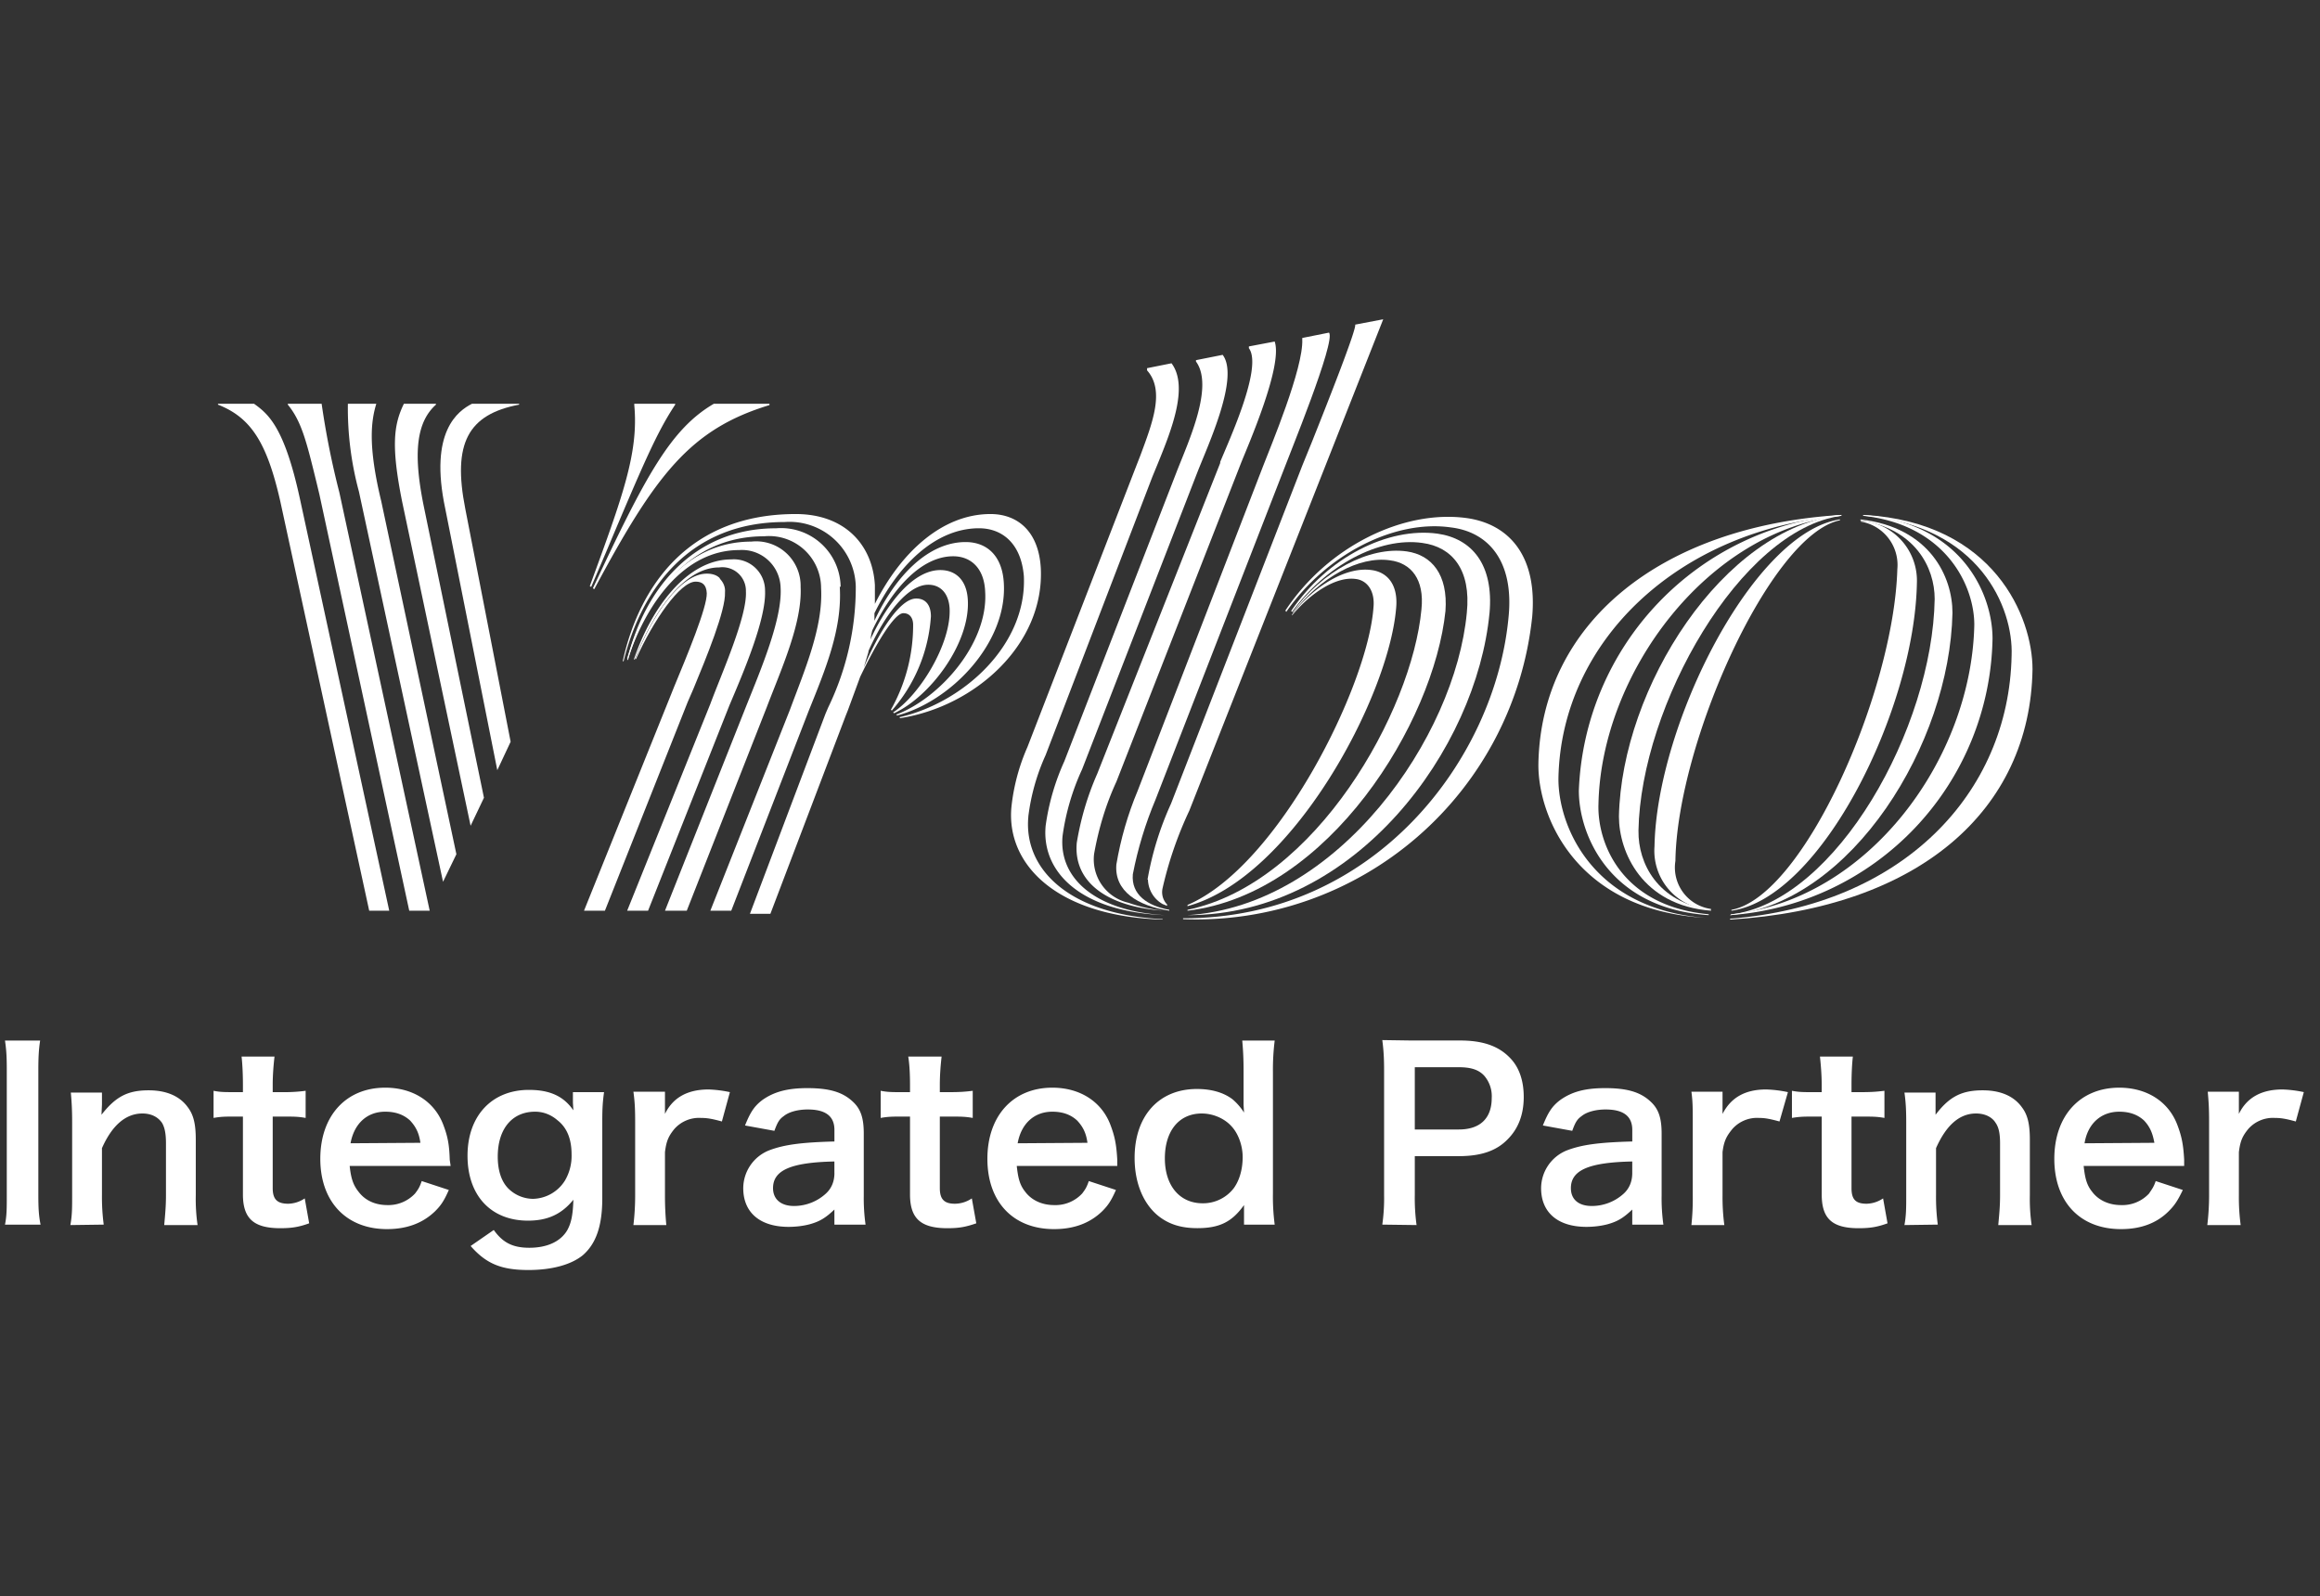 <svg width="93" height="64" fill="none" xmlns="http://www.w3.org/2000/svg"><rect width="100%" height="100%" fill="#333333" stroke="none"/><path d="M74.737 20.644v.035c4.618.392 5.973 3.69 5.901 5.598-.107 5.544-4.385 10.02-11.285 10.554v.036c7.577-.464 12.034-4.386 12.123-10.037 0-2.068-1.515-5.883-6.739-6.186z" fill="#fff"/><path d="M69.353 36.688A11.32 11.32 0 0079.873 25.6c0-1.748-1.195-4.636-5.188-4.956v.035c3.298.357 4.457 2.781 4.457 4.368-.107 5.348-4.225 11.035-9.752 11.606l-.035.035z" fill="#fff"/><path d="M69.353 36.69c4.885-.518 8.807-6.864 8.914-12.123 0-1.427-.891-3.423-3.69-3.744v.035c2.193.34 2.977 1.89 2.977 3.156-.089 5.17-3.922 12.07-8.111 12.64l-.09.035z" fill="#fff"/><path fill-rule="evenodd" clip-rule="evenodd" d="M73.757 20.858c-2.781.57-6.525 8.914-6.596 13.656a1.677 1.677 0 001.426 1.926v.035a2.37 2.37 0 01-2.264-2.549c.089-4.885 3.958-12.586 7.434-13.103v.035zm-4.35 15.653v-.036c2.906-.534 6.507-8.735 6.65-13.656a1.762 1.762 0 00-1.462-1.907v-.036a2.408 2.408 0 012.246 2.496c-.09 5.045-3.815 12.622-7.434 13.139z" fill="#fff"/><path d="M65.68 33.301c.09-5.01 4.083-12.07 8.13-12.622v-.035c-4.76.517-8.807 6.952-8.913 12.087 0 1.426.926 3.565 3.69 3.78v-.037c-2.157-.285-2.924-1.89-2.906-3.155v-.018z" fill="#fff"/><path d="M64.076 32.267c.09-5.241 4.35-11.017 9.734-11.588v-.035A11.534 11.534 0 0063.29 31.697c0 1.747 1.195 4.724 5.206 4.991v-.035c-3.458-.321-4.457-2.8-4.421-4.386z" fill="#fff"/><path fill-rule="evenodd" clip-rule="evenodd" d="M73.81 20.68c-6.507.534-11.231 5.009-11.338 10.518-.018 1.89 1.337 5.24 5.883 5.597-5.206-.303-6.721-4.118-6.686-6.186.108-5.598 4.868-9.52 12.141-9.965v.035zm-22.284 3.797c1.711-2.585 4.742-4.047 7.255-3.709 1.694.232 2.853 1.498 2.639 3.958A13.55 13.55 0 0147.425 36.85v-.036c7.702.018 12.533-6.4 13.05-12.105.214-2.228-.82-3.387-2.318-3.565-2.246-.321-4.991 1.07-6.596 3.387l-.035-.053z" fill="#fff"/><path d="M59.709 24.584c.178-1.96-.714-2.995-2.086-3.19-1.98-.268-4.404.944-5.866 3.101l.036.036c1.337-1.854 3.494-3.013 5.224-2.764 1.194.16 1.96 1.07 1.782 2.8-.463 4.956-5.134 11.748-11.196 12.122 6.775 0 11.588-6.703 12.105-12.105z" fill="#fff"/><path d="M47.603 36.475v.036c5.67-.677 9.877-7.559 10.34-12.016.108-1.462-.552-2.246-1.55-2.389-1.516-.214-3.406.803-4.564 2.425v.036c1.105-1.427 2.656-2.282 3.886-2.104.856.107 1.39.767 1.266 1.961-.375 4.065-4.225 10.982-9.378 12.051z" fill="#fff"/><path fill-rule="evenodd" clip-rule="evenodd" d="M46 35.263c.183-1.053.5-2.077.944-3.049l5.26-13.549.392-.963c.624-1.568 1.783-4.492 1.729-4.688l1.123-.214-7.773 19.7a15.156 15.156 0 00-1.07 3.101.715.715 0 00.179.66v.053l-.178-.07a1.164 1.164 0 01-.589-.981H46zm1.604 1.07v-.054c3.637-1.551 7.22-8.771 7.452-11.91.071-.677-.25-1.104-.713-1.158-.767-.107-1.783.535-2.55 1.462v-.036c.928-1.194 2.193-1.925 3.192-1.782.66.089 1.07.623.98 1.533-.303 3.583-4.172 10.821-8.379 11.944h.018z" fill="#fff"/><path d="M45.607 31.697c-.398.95-.685 1.944-.856 2.96-.089 1.07.856 1.658 2.122 1.854v-.036c-.874-.16-1.533-.606-1.462-1.426.199-1.027.504-2.03.91-2.995l5.17-13.3c.124-.356 2.085-5.116 1.782-5.419l-1.07.214v.053c.054 1.16-1.283 4.332-1.569 5.081l-5.027 13.014z" fill="#fff"/><path d="M48.922 18.541l-4.938 12.48c-.392.89-.66 1.8-.82 2.763-.142 1.515 1.123 2.567 3.494 2.727a6.238 6.238 0 01-1.426-.32 1.783 1.783 0 01-1.373-1.962c.179-.998.464-1.96.892-2.888l4.992-12.764c.267-.678 1.693-3.905 1.354-4.885l-1.034.196v.071c.571.767-.82 3.744-1.158 4.582h.017z" fill="#fff"/><path d="M47.175 18.896l-4.51 11.624a9.35 9.35 0 00-.749 2.585c-.178 1.908 1.48 3.459 4.778 3.583-2.763-.16-4.26-1.462-4.1-3.173a9.409 9.409 0 01.784-2.674l4.635-11.945c.428-1.087 1.676-3.779.999-4.67l-1.07.213v.054c.731.998-.303 3.209-.767 4.403z" fill="#fff"/><path fill-rule="evenodd" clip-rule="evenodd" d="M41.222 32.748c-.196 2.122 1.675 3.922 5.384 4.1v.018c-4.243-.124-6.276-2.21-6.062-4.51.088-.83.304-1.643.642-2.407l4.279-11.053.25-.642c.498-1.337.98-2.603.267-3.405v-.089l.98-.196c.695.927 0 2.674-.553 4.029l-.213.517-4.28 11.16a8.441 8.441 0 00-.694 2.46v.018zm-1.516-12.14c1.07 0 1.926.677 2.015 2.157.16 3.066-2.639 5.562-5.634 6.025l-.035-.035c2.585-.589 5.116-2.906 4.991-5.652-.107-1.319-.873-1.925-1.8-1.925-1.747 0-3.245 1.48-4.19 3.405v.303c.838-1.8 2.158-3.155 3.655-3.155.838 0 1.48.534 1.533 1.675.125 2.39-2.14 4.725-4.279 5.277l-.035-.035c1.747-.66 3.69-2.853 3.565-4.92-.035-.946-.57-1.427-1.283-1.427-1.284 0-2.46 1.32-3.245 2.977l-.035.143-.036.214c.713-1.533 1.747-2.781 2.799-2.781.642 0 1.07.428 1.105 1.212.09 1.73-1.515 3.869-2.96 4.528l-.035-.035c1.07-.696 2.336-2.764 2.264-4.172-.035-.588-.356-.945-.855-.945-.838 0-1.748 1.212-2.39 2.639l-.017.089-.178.588c.606-1.426 1.444-2.763 2.103-2.763.392 0 .588.285.588.713a6.364 6.364 0 01-1.568 3.78l-.036-.036a6.887 6.887 0 00.891-3.405c0-.232-.107-.464-.392-.464-.374 0-1.123 1.284-1.73 2.55l-.498 1.354-.072.179-3.03 7.969h-.82l3.03-8.023.107-.25a11.052 11.052 0 001.106-4.849 2.658 2.658 0 00-2.853-2.585c-3.78 0-5.723 2.639-6.454 5.58h-.035c.695-3.137 2.745-5.9 6.935-5.9 1.979 0 3.084 1.247 3.173 2.852v.749c1.052-2.086 2.71-3.601 4.635-3.601z" fill="#fff"/><path d="M33.698 23.532a2.39 2.39 0 00-2.585-2.353c-3.37 0-5.294 2.496-5.972 5.277h.036c.748-2.603 2.46-4.956 5.455-4.956a2.085 2.085 0 012.282 2.068c.09 1.569-.66 3.298-1.248 4.885l-3.191 8.058h.838l3.102-8.005c.66-1.64 1.355-3.28 1.248-4.992l.035.018z" fill="#fff"/><path d="M32.094 23.531a1.783 1.783 0 00-1.979-1.818c-2.656 0-4.279 2.282-4.974 4.689h.036c.748-2.247 2.264-4.35 4.457-4.35a1.55 1.55 0 011.658 1.515c.07 1.248-.803 3.298-1.373 4.724l-3.262 8.219h.873l3.209-8.165c.57-1.498 1.426-3.37 1.355-4.814z" fill="#fff"/><path d="M30.668 23.675a1.25 1.25 0 00-1.355-1.248c-1.783 0-3.21 1.961-3.904 4.011h.035c.713-1.836 1.943-3.69 3.387-3.69a.945.945 0 011.07.962c.054.999-.963 3.263-1.426 4.51l-3.334 8.29h.838l3.262-8.236c.553-1.301 1.48-3.458 1.427-4.6z" fill="#fff"/><path fill-rule="evenodd" clip-rule="evenodd" d="M20.47 29.735l-.535 1.142-2.086-10.483c-.66-3.102.517-3.922 1.07-4.207h1.89v.035c-2.051.392-2.675 1.551-2.158 4.172l1.818 9.341zm8.378-6.542c.16.16.232.356.214.552.036.713-.748 2.621-1.265 3.869l-.232.535-3.316 8.361h-.838l3.387-8.415.214-.534c.517-1.248 1.337-3.21 1.32-3.78-.018-.339-.179-.463-.446-.463-.624 0-1.694 1.55-2.39 3.102h-.035c.678-1.748 1.819-3.423 2.87-3.423.214 0 .41.053.535.196h-.018z" fill="#fff"/><path fill-rule="evenodd" clip-rule="evenodd" d="M8.74 16.186h1.443c.57.41 1.213.928 1.837 3.798l3.583 16.526H14.8l-3.566-16.42c-.535-2.352-1.176-3.35-2.496-3.868v-.036zm4.153 0h-1.355v.036c.553.678.749 1.48 1.159 3.156l.107.445 3.601 16.687h.82l-3.619-16.758a33.193 33.193 0 01-.713-3.566zm5.402 18.06l-.535 1.105-3.37-15.635a12.837 12.837 0 01-.445-3.53h1.14c-.213.696-.338 1.694.197 3.905l3.013 14.155zm1.105-2.264l-.535 1.123-2.745-12.996c-.446-2.229-.339-3.085.071-3.923h1.284v.036c-.749.678-.945 1.854-.482 4.1l2.407 11.66zm9.217-15.796c-1.711.999-2.728 2.853-4.85 7.399l.054.036c2.46-4.6 3.851-6.418 7.024-7.381v-.053h-2.228zm-4.92 7.346l-.054-.036c1.32-3.601 1.961-5.348 1.783-7.256v-.053h1.64v.035c-.73 1.105-1.248 2.3-2.781 5.937l-.588 1.373z" fill="#fff"/><path d="M.2 41.716c.054.374.072.623.072 1.194v4.992c0 .535 0 .838-.072 1.194h1.426c-.07-.356-.089-.642-.089-1.194V42.91c0-.535.018-.838.072-1.194H.2zm3.958 7.38a8.439 8.439 0 01-.071-1.194V46.03c.41-.927.962-1.39 1.622-1.39.356 0 .624.142.784.374.107.178.16.427.16.82v2.086c0 .463-.035.784-.07 1.194H7.92a7.31 7.31 0 01-.072-1.194V45.69c0-.624-.089-.998-.32-1.301-.322-.446-.856-.678-1.57-.678-.837 0-1.319.25-1.89.98l.019-.41v-.48H2.839c.035.374.053.695.053 1.194v2.924c0 .517 0 .802-.071 1.194l1.337-.018zm5.526-6.739c.036.321.054.731.054 1.141v.286h-.339c-.392 0-.57 0-.838-.054v1.088c.303-.054.482-.054.82-.054h.357v3.12c0 .963.428 1.355 1.498 1.355.48 0 .766-.054 1.158-.196l-.178-.999a1.23 1.23 0 01-.66.214c-.445 0-.624-.178-.624-.624v-2.87h.428c.428 0 .589 0 .892.054V43.73a6.31 6.31 0 01-.927.054h-.393v-.286c0-.427.036-.82.072-1.14h-1.32zm8.38 4.386l-.036-.25c-.018-.641-.09-.962-.268-1.426-.356-.909-1.212-1.462-2.317-1.462-1.569 0-2.603 1.123-2.603 2.853 0 1.729 1.052 2.817 2.674 2.817.785 0 1.426-.232 1.925-.714.232-.231.357-.41.553-.855l-1.087-.357c-.09.268-.16.357-.268.5a1.461 1.461 0 01-1.105.463c-.481 0-.891-.178-1.159-.535-.214-.267-.303-.535-.356-1.034h4.046zm-4.012-.91c.143-.784.66-1.265 1.39-1.265.429 0 .75.125 1 .357.23.25.356.499.41.89l-2.8.019zm4.814 4.119c.624.713 1.23.963 2.317.963.945 0 1.712-.214 2.175-.589.535-.463.785-1.176.785-2.282v-3.102c0-.499.017-.766.071-1.158h-1.248v.427l.018.303c-.392-.57-.945-.82-1.783-.82-1.48 0-2.46 1.034-2.46 2.639 0 1.604.945 2.603 2.424 2.603.803 0 1.355-.268 1.819-.838-.018.624-.09.945-.25 1.23-.267.446-.802.695-1.515.695-.678 0-1.07-.214-1.426-.713l-.927.642zm1.087-3.583c0-1.106.57-1.801 1.498-1.801.338 0 .642.125.891.339.392.303.57.766.57 1.372.012.37-.08.734-.267 1.052a1.551 1.551 0 01-1.283.731 1.426 1.426 0 01-.981-.41c-.285-.285-.428-.73-.428-1.283zm9.306-2.585a4.815 4.815 0 00-.855-.107c-.838 0-1.427.32-1.748.98v-.891h-1.265c.053.392.07.66.07 1.212v2.942c0 .399-.023.798-.07 1.194h1.319a12.547 12.547 0 01-.054-1.194v-1.73c.054-.445.143-.642.375-.927a1.319 1.319 0 011.07-.445c.249 0 .445.035.837.142l.321-1.176zm4.19 5.312h1.248a7.619 7.619 0 01-.072-1.159v-2.495c0-.624-.124-.981-.428-1.266-.41-.392-.944-.553-1.836-.553-.784 0-1.32.143-1.783.464-.338.25-.499.499-.713 1.034l1.177.214c.125-.34.196-.464.374-.589.214-.178.589-.267.963-.267.713 0 1.07.267 1.07.82v.463c-1.32.036-2.015.125-2.621.357a1.64 1.64 0 00-1.034 1.515c0 .98.677 1.551 1.818 1.551.286 0 .589-.035.856-.107.374-.107.606-.231.98-.588v.606zm0-2.068c0 .321-.107.606-.34.82-.349.322-.807.5-1.283.5-.517 0-.838-.268-.838-.714 0-.713.696-1.034 2.46-1.07v.464zm2.959-4.67c.053.32.071.73.071 1.14v.286h-.356c-.375 0-.535 0-.82-.054v1.088c.303-.054.481-.054.82-.054h.356v3.12c0 .963.428 1.355 1.498 1.355.481 0 .749-.054 1.159-.196l-.179-.999c-.2.137-.435.211-.677.214-.428 0-.606-.178-.606-.624v-2.87h.428c.41 0 .588 0 .891.054V43.73c-.285.036-.5.054-.927.054h-.392v-.286c0-.427.035-.82.071-1.14h-1.337zm8.379 4.385v-.25c-.036-.641-.107-.962-.285-1.426-.357-.909-1.213-1.462-2.318-1.462-1.569 0-2.603 1.123-2.603 2.853 0 1.729 1.034 2.817 2.674 2.817.785 0 1.427-.232 1.926-.714.232-.231.356-.41.553-.855l-1.088-.357c-.09.268-.16.357-.267.5a1.46 1.46 0 01-1.123.463c-.464 0-.892-.178-1.16-.535-.213-.267-.284-.535-.338-1.034h4.029zm-3.993-.91c.142-.784.66-1.265 1.39-1.265.428 0 .749.125.998.357.232.25.357.499.41.89l-2.798.019zm9.074 3.263h1.23a8.57 8.57 0 01-.071-1.248v-4.884a9.4 9.4 0 01.071-1.248h-1.301c.035.392.053.713.053 1.248V44.3l.018.303c-.127-.201-.283-.381-.464-.535-.356-.268-.838-.41-1.426-.41-1.515 0-2.496 1.07-2.496 2.763 0 1.016.357 1.854.963 2.336.41.32.891.48 1.551.48.891 0 1.39-.249 1.872-.926v.784zm-3.173-2.656c0-1.105.57-1.8 1.48-1.8.445 0 .909.195 1.194.516.267.285.445.767.445 1.23 0 .482-.124.927-.356 1.248a1.55 1.55 0 01-1.248.606c-.927 0-1.515-.713-1.515-1.8zm10.09 2.674a7.909 7.909 0 01-.071-1.212V46.35h1.765c.891 0 1.515-.214 1.96-.678.428-.428.642-.998.642-1.693 0-.678-.196-1.23-.588-1.605-.446-.446-1.07-.66-1.96-.66H56.57l-1.159-.017c.054.41.072.748.072 1.194v5.01c.008.4-.016.799-.072 1.194l1.373.018zm-.071-3.833v-2.496h1.765c.499 0 .802.107 1.016.339.213.246.322.566.303.891 0 .82-.464 1.266-1.32 1.266h-1.764zm8.717 3.815h1.248a7.619 7.619 0 01-.071-1.159v-2.495c0-.624-.125-.981-.428-1.266-.41-.392-.945-.553-1.836-.553-.802 0-1.32.143-1.783.464-.339.25-.499.499-.713 1.034l1.177.214c.124-.34.196-.464.374-.589.214-.178.588-.267.963-.267.713 0 1.07.267 1.07.82v.463c-1.32.036-2.015.125-2.621.357a1.64 1.64 0 00-1.034 1.515c0 .98.677 1.551 1.818 1.551.285 0 .588-.035.856-.107.374-.107.606-.231.98-.588v.606zm0-2.068c0 .321-.107.606-.338.82-.35.322-.809.5-1.284.5-.535 0-.838-.268-.838-.714 0-.713.695-1.034 2.46-1.07v.464zm6.24-3.244a4.809 4.809 0 00-.874-.107c-.837 0-1.408.32-1.747.98v-.891h-1.248c.054.392.054.66.054 1.212v2.942c.006.398-.012.797-.054 1.194h1.32a8.435 8.435 0 01-.072-1.194v-1.73c.054-.445.16-.642.393-.927a1.319 1.319 0 011.07-.445c.231 0 .427.035.82.142l.338-1.176zm1.284-1.427c.035.321.07.731.07 1.141v.286h-.356c-.392 0-.552 0-.837-.054v1.088c.32-.054.499-.054.837-.054h.357v3.12c0 .963.41 1.355 1.48 1.355.481 0 .766-.054 1.158-.196l-.178-.999a1.23 1.23 0 01-.66.214c-.445 0-.606-.178-.606-.624v-2.87h.41c.428 0 .607 0 .91.054V43.73c-.303.036-.5.054-.945.054h-.375v-.286c0-.427.018-.82.054-1.14h-1.32zm4.724 6.74a8.45 8.45 0 01-.071-1.195V46.03c.41-.927.944-1.39 1.604-1.39.357 0 .642.142.784.374.125.178.179.427.179.82v2.086c0 .463-.036.784-.072 1.194h1.338a7.308 7.308 0 01-.072-1.194V45.69c0-.624-.089-.998-.32-1.301-.322-.446-.856-.678-1.57-.678-.837 0-1.337.25-1.89.98v-.89h-1.247c.053.374.071.695.071 1.194v2.924c0 .517 0 .802-.071 1.194l1.337-.018zm9.876-2.354v-.25c-.035-.641-.107-.962-.285-1.426-.356-.909-1.212-1.462-2.317-1.462-1.57 0-2.603 1.123-2.603 2.853 0 1.729 1.034 2.817 2.674 2.817.784 0 1.426-.232 1.907-.714.232-.231.357-.41.57-.855l-1.087-.357c-.089.268-.178.357-.267.5a1.46 1.46 0 01-1.123.463c-.464 0-.892-.178-1.159-.535-.214-.267-.285-.535-.339-1.034h4.03zm-3.993-.91c.125-.784.66-1.265 1.39-1.265.428 0 .75.125.999.357.232.25.339.499.41.89l-2.799.019zm8.79-2.05a4.815 4.815 0 00-.857-.106c-.838 0-1.426.32-1.747.98v-.891H88.5c.036.392.054.66.054 1.212v2.942c0 .399-.024.798-.072 1.194h1.338a8.435 8.435 0 01-.072-1.194v-1.73c.054-.445.143-.642.375-.927a1.319 1.319 0 011.07-.445c.249 0 .445.035.837.142l.321-1.176z" fill="#fff"/></svg>